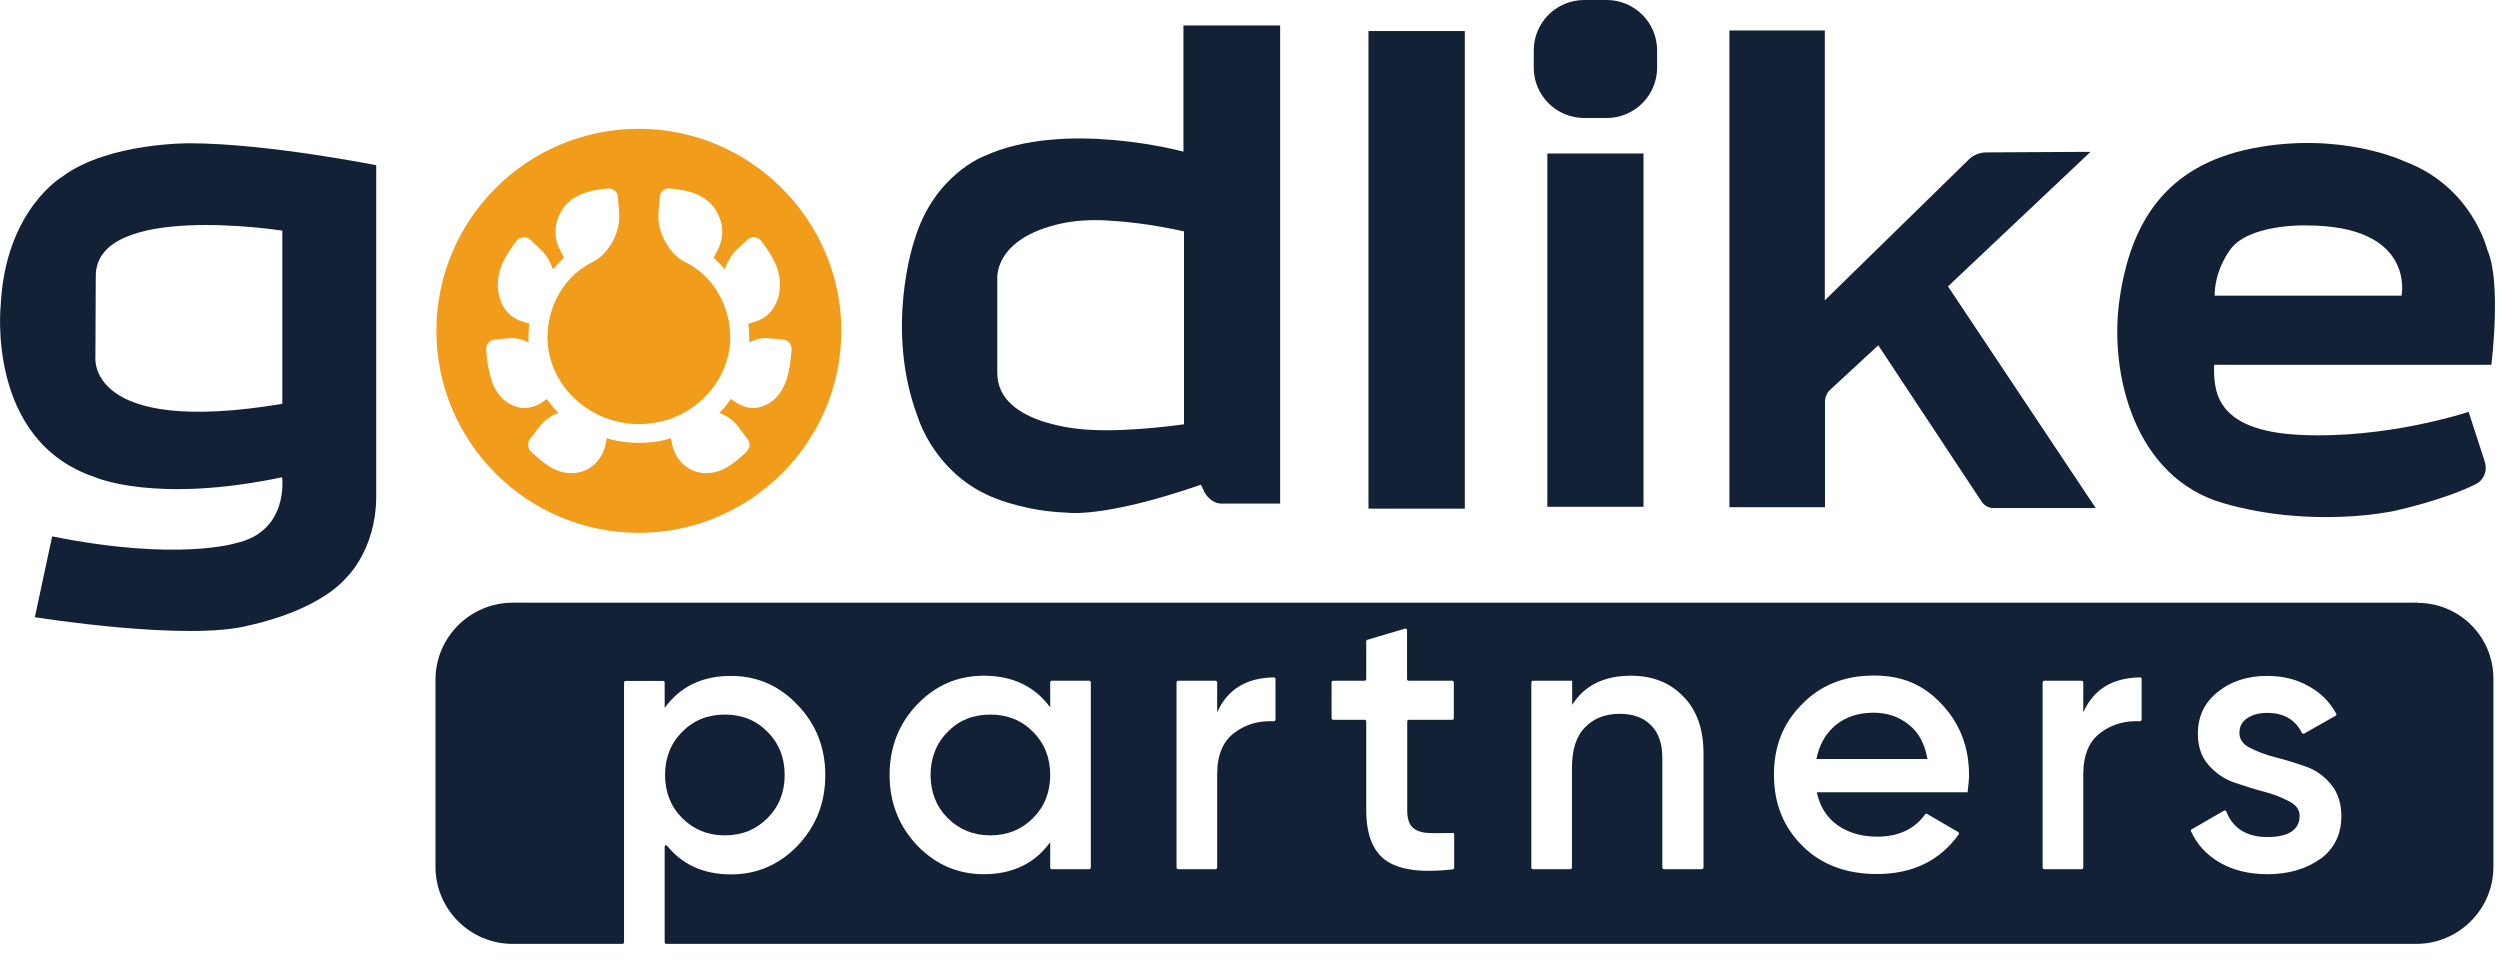 <svg width="554" height="213" viewBox="0 0 554 213" fill="none" xmlns="http://www.w3.org/2000/svg">
<path d="M42.201 31.752C42.201 31.752 24.115 31.505 13.833 39.124C13.833 39.124 1.197 46.495 0.165 67.54C0.165 67.54 -3.18 97.686 21.101 105.758C21.101 105.758 34.355 111.688 62.517 105.758C62.517 105.758 64.128 117.783 52.194 120.378C52.194 120.378 39.31 124.455 11.562 118.854L7.722 136.768C7.722 136.768 41.871 142.246 55.373 138.539C55.373 138.539 70.032 135.657 76.763 127.997C76.763 127.997 83.287 121.901 83.37 110.205V36.611C83.37 36.611 59.131 31.793 42.201 31.752ZM62.558 89.49C18.912 96.78 21.142 79.03 21.142 79.03L21.224 61.198C21.142 44.642 62.558 51.108 62.558 51.108V89.49Z" fill="#132136"/>
<path d="M141.551 28.539C116.734 28.539 96.707 48.678 96.707 73.305C96.707 97.933 116.734 118.071 141.551 118.071C166.368 118.071 186.437 97.891 186.437 73.305C186.437 48.719 166.245 28.539 141.551 28.539ZM170.126 89.531C165.79 91.961 162.363 88.584 161.95 88.419C161.166 89.614 160.257 90.602 159.39 91.508C161.083 92.126 162.528 93.155 163.561 94.514L165.666 97.314C166.327 98.138 166.203 99.374 165.419 100.115C162.693 102.669 160.092 104.851 156.499 104.851C152.701 104.851 149.769 102.215 148.943 98.468L148.695 97.109C146.424 97.809 144.07 98.138 141.593 98.138C139.115 98.138 136.72 97.809 134.449 97.109L134.201 98.468C133.375 102.215 130.444 104.851 126.645 104.851C123.052 104.851 120.451 102.669 117.725 100.115C116.9 99.374 116.817 98.138 117.436 97.314L119.584 94.514C120.616 93.155 122.061 92.126 123.754 91.508C122.887 90.602 121.979 89.614 121.194 88.419C120.781 88.584 117.354 91.961 113.018 89.531C110.706 88.337 109.054 85.66 108.476 82.571C108.104 81.171 107.898 79.524 107.733 77.505C107.65 76.311 108.476 75.323 109.673 75.241L112.894 74.952C114.381 74.829 115.661 75.158 117.147 75.9C117.106 75.446 117.106 75.035 117.106 74.582C117.106 73.593 117.189 72.687 117.312 71.74L116.032 71.328C110.375 69.887 108.847 62.803 111.738 57.573C112.481 56.132 113.431 54.732 114.422 53.414C115.165 52.425 116.652 52.26 117.56 53.167L120.038 55.514C121.111 56.585 121.979 58.026 122.515 59.673C123.3 58.767 124.126 57.903 124.993 57.12L124.208 55.596C122.887 53.249 122.722 50.407 123.795 48.019C125.612 43.489 129.824 42.212 134.655 41.759C135.853 41.635 136.885 42.5 136.968 43.694C136.844 45.959 138.331 49.172 135.481 53.99C134.201 56.09 132.756 57.449 131.063 58.191C124.539 61.568 121.4 68.281 121.318 74.541V74.747C121.318 75.323 121.359 75.941 121.4 76.517C122.185 83.889 127.347 90.066 134.284 92.661C134.325 92.661 134.449 92.702 134.532 92.702C135.357 93.073 136.225 93.279 137.092 93.485C138.537 93.814 140.024 93.979 141.593 93.979C143.162 93.979 144.648 93.814 146.052 93.485H146.094C147.126 93.279 148.117 92.991 149.067 92.62H149.108C155.921 89.943 160.959 83.848 161.744 76.517C161.785 75.941 161.826 75.323 161.826 74.747V74.541C161.744 68.281 158.605 61.568 152.081 58.191C150.388 57.449 148.943 56.09 147.663 53.99C144.814 49.172 146.3 45.959 146.176 43.694C146.259 42.5 147.291 41.635 148.489 41.759C153.32 42.212 157.532 43.489 159.349 48.019C160.422 50.407 160.257 53.249 158.936 55.596L158.151 57.12C159.018 57.903 159.844 58.767 160.629 59.673C161.166 58.026 162.033 56.585 163.106 55.514L165.584 53.167C166.492 52.26 167.979 52.425 168.722 53.414C169.713 54.732 170.663 56.132 171.406 57.573C174.297 62.803 172.769 69.887 167.112 71.328L165.832 71.74C165.956 72.687 166.038 73.593 166.038 74.541C166.038 75.035 166.038 75.446 165.997 75.9C167.483 75.158 168.763 74.829 170.25 74.952L173.471 75.241C174.668 75.323 175.494 76.311 175.412 77.505C175.246 79.524 175.04 81.171 174.71 82.571C174.09 85.66 172.439 88.337 170.126 89.531Z" fill="#F29C1C"/>
<path d="M219.47 158.348C215.63 158.348 212.492 159.624 210.014 162.178C207.495 164.69 206.215 167.944 206.215 171.732C206.215 175.521 207.495 178.775 210.014 181.287C212.492 183.799 215.671 185.117 219.47 185.117C223.269 185.117 226.407 183.799 228.926 181.287C231.445 178.775 232.725 175.562 232.725 171.732C232.725 167.902 231.445 164.69 228.926 162.178C226.407 159.624 223.228 158.348 219.47 158.348Z" fill="#132136"/>
<path d="M422.919 160.531C420.691 158.76 418.13 157.937 415.155 157.937C411.854 157.937 409.003 158.843 406.775 160.696C404.544 162.549 403.141 165.061 402.521 168.191H427.13C426.51 164.773 425.15 162.22 422.919 160.531Z" fill="#132136"/>
<path d="M160.628 185.117C164.469 185.117 167.566 183.799 170.085 181.287C172.603 178.775 173.883 175.562 173.883 171.732C173.883 167.902 172.603 164.69 170.085 162.178C167.566 159.624 164.427 158.348 160.628 158.348C156.829 158.348 153.691 159.624 151.172 162.178C148.654 164.69 147.374 167.944 147.374 171.732C147.374 175.521 148.654 178.775 151.172 181.287C153.691 183.799 156.829 185.117 160.628 185.117Z" fill="#132136"/>
<path d="M535.815 133.556H113.637C104.181 133.556 96.501 141.216 96.501 150.647V192.077C96.501 201.508 104.181 209.168 113.637 209.168H138C138 209.168 138.289 209.044 138.289 208.879V151.182C138.289 151.182 138.413 150.894 138.578 150.894H147.002C147.002 150.894 147.291 151.017 147.291 151.182V156.865C150.759 152.129 155.591 149.782 161.991 149.782C167.731 149.782 172.686 151.923 176.733 156.206C180.821 160.448 182.885 165.637 182.885 171.774C182.885 177.91 180.821 183.14 176.733 187.423C172.686 191.624 167.731 193.765 161.991 193.765C155.921 193.765 151.255 191.624 147.828 187.423C147.662 187.217 147.291 187.299 147.291 187.588V208.879C147.291 208.879 147.415 209.168 147.58 209.168H535.4C544.857 209.168 552.539 201.508 552.539 192.077V150.358C552.539 141.092 545.024 133.597 535.73 133.597L535.815 133.556ZM241.438 192.612H233.015C233.015 192.612 232.725 192.488 232.725 192.324V186.641C229.298 191.336 224.384 193.724 218.025 193.724C212.244 193.724 207.33 191.583 203.242 187.341C199.196 183.058 197.131 177.869 197.131 171.732C197.131 165.596 199.196 160.325 203.242 156.124C207.33 151.841 212.244 149.741 218.025 149.741C224.384 149.741 229.298 152.088 232.725 156.742V151.141C232.725 151.141 232.849 150.853 233.015 150.853H241.438C241.438 150.853 241.727 150.976 241.727 151.141V192.324C241.727 192.324 241.603 192.612 241.438 192.612ZM282.648 159.542C282.648 159.542 282.483 159.831 282.318 159.831C278.973 159.666 276.083 160.489 273.605 162.343C271.045 164.196 269.724 167.285 269.724 171.568V192.324C269.724 192.324 269.6 192.612 269.435 192.612H261.011C261.011 192.612 260.722 192.488 260.722 192.324V151.141C260.722 151.141 260.846 150.853 261.011 150.853H269.435C269.435 150.853 269.724 150.976 269.724 151.141V157.854C271.995 152.788 276.166 150.194 282.318 150.111C282.483 150.111 282.648 150.235 282.648 150.441V159.583V159.542ZM321.918 159.501H312.131C312.131 159.501 311.842 159.625 311.842 159.79V179.557C311.842 181.287 312.214 182.522 312.957 183.305C313.742 184.046 314.898 184.499 316.467 184.582C318.036 184.664 319.729 184.623 321.918 184.582C322.083 184.582 322.248 184.705 322.248 184.87V192.365C322.248 192.365 322.124 192.653 321.959 192.653C315.187 193.436 310.314 192.818 307.3 190.8C304.286 188.782 302.758 184.993 302.758 179.557V159.79C302.758 159.79 302.634 159.501 302.469 159.501H295.366C295.366 159.501 295.077 159.377 295.077 159.213V151.141C295.077 151.141 295.201 150.853 295.366 150.853H302.469C302.469 150.853 302.758 150.729 302.758 150.564V142.081C302.758 142.081 302.84 141.834 302.964 141.792L311.429 139.28C311.429 139.28 311.801 139.362 311.801 139.568V150.564C311.801 150.564 311.925 150.853 312.09 150.853H321.876C321.876 150.853 322.165 150.976 322.165 151.141V159.213C322.165 159.213 322.042 159.501 321.876 159.501H321.918ZM377.085 192.612H368.661C368.661 192.612 368.372 192.488 368.372 192.324V167.902C368.372 164.773 367.546 162.384 365.853 160.695C364.16 159.007 361.848 158.183 358.958 158.183C355.819 158.183 353.218 159.13 351.277 161.148C349.295 163.125 348.345 166.131 348.345 170.209V192.324C348.345 192.324 348.221 192.612 348.056 192.612H339.632C339.632 192.612 339.343 192.488 339.343 192.324V151.141C339.343 151.141 339.467 150.853 339.632 150.853H348.387V156.206C351.112 151.882 355.489 149.741 361.394 149.741C366.225 149.741 370.065 151.264 373.038 154.353C376.011 157.359 377.498 161.602 377.498 166.996V192.324C377.498 192.324 377.374 192.612 377.209 192.612H377.085ZM435.967 175.562H402.603C403.266 178.733 404.792 181.122 407.186 182.852C409.58 184.54 412.513 185.405 415.984 185.405C420.73 185.405 424.283 183.717 426.634 180.422C426.72 180.298 426.882 180.257 427.006 180.34L433.987 184.417C433.987 184.417 434.193 184.746 434.069 184.87C429.9 190.718 423.868 193.683 415.899 193.683C409.088 193.683 403.595 191.583 399.422 187.464C395.211 183.264 393.108 178.075 393.108 171.691C393.108 165.308 395.172 160.201 399.341 156.042C403.471 151.8 408.755 149.7 415.24 149.7C421.722 149.7 426.429 151.841 430.392 156.165C434.359 160.407 436.339 165.637 436.339 171.774C436.339 172.679 436.215 173.956 436.01 175.562H435.967ZM474.577 159.542C474.577 159.542 474.453 159.831 474.247 159.831C470.943 159.666 468.01 160.489 465.534 162.343C462.974 164.196 461.653 167.285 461.653 171.568V192.324C461.653 192.324 461.528 192.612 461.362 192.612H452.94C452.94 192.612 452.649 192.488 452.649 192.324V151.141C452.649 151.141 452.773 150.853 452.94 150.853H461.362C461.362 150.853 461.653 150.976 461.653 151.141V157.854C463.923 152.788 468.095 150.194 474.247 150.111C474.41 150.111 474.577 150.235 474.577 150.441V159.583V159.542ZM514.217 190.306C511.121 192.53 507.197 193.724 502.532 193.724C498.36 193.724 494.85 192.859 491.878 191.13C488.988 189.441 486.881 187.176 485.521 184.211C485.436 184.046 485.521 183.881 485.645 183.799L492.913 179.599C492.913 179.599 493.242 179.599 493.323 179.763C494.811 183.593 497.868 185.487 502.49 185.487C507.115 185.487 509.595 183.881 509.595 180.793C509.595 179.434 508.851 178.404 507.282 177.58C505.713 176.757 503.935 176.015 501.707 175.439C499.476 174.862 497.248 174.121 495.016 173.38C492.828 172.597 490.929 171.28 489.36 169.467C487.791 167.655 487.047 165.349 487.047 162.59C487.047 158.719 488.535 155.671 491.464 153.324C494.358 150.976 498.031 149.782 502.408 149.782C505.876 149.782 508.932 150.523 511.66 152.088C514.302 153.53 516.324 155.589 517.727 158.183C517.812 158.348 517.727 158.513 517.603 158.595L510.544 162.59C510.544 162.59 510.211 162.59 510.129 162.466C508.642 159.46 506.085 157.977 502.408 157.977C500.673 157.977 499.228 158.348 498.03 159.13C496.833 159.872 496.256 160.983 496.256 162.425C496.256 163.825 497 164.896 498.569 165.72C500.138 166.502 501.994 167.243 504.225 167.82C506.414 168.355 508.642 169.055 510.873 169.838C513.105 170.579 515.003 171.938 516.572 173.833C518.099 175.686 518.842 178.075 518.842 180.875C518.842 184.911 517.273 188.041 514.217 190.347V190.306Z" fill="#132136"/>
<path d="M324.602 6.878H303.253V112.718H324.602V6.878Z" fill="#132136"/>
<path d="M364.201 34.017H342.894V112.305H364.201V34.017Z" fill="#132136"/>
<path d="M356.025 0H351.07C344.89 0 339.88 4.997 339.88 11.161V14.991C339.88 21.154 344.89 26.151 351.07 26.151H356.025C362.206 26.151 367.216 21.154 367.216 14.991V11.161C367.216 4.997 362.206 0 356.025 0Z" fill="#132136"/>
<path d="M383.279 6.754H404.378V66.552L436.215 35.417C437.288 34.346 438.733 33.77 440.264 33.77L463.264 33.646L431.675 63.463L464.419 112.594H441.833C440.76 112.594 439.768 112.1 439.148 111.194L416.229 76.518L405.579 86.361C404.835 87.061 404.42 88.008 404.42 89.037V112.388H383.237V6.754H383.279Z" fill="#132136"/>
<path d="M262.25 5.642V33.605C262.25 33.605 236.029 26.439 218.191 34.552C218.191 34.552 206.877 38.67 202.582 53.414C202.582 53.414 195.975 72.77 203.367 92.373C203.367 92.373 207.166 105.469 220.957 110.576C220.957 110.576 227.853 113.335 236.194 113.582C236.194 113.582 244.205 115.024 266.132 107.405L266.834 108.887C266.834 108.887 266.834 108.887 266.875 109.011C267.164 109.505 268.32 111.564 270.757 111.605H283.681V5.642H262.25ZM262.374 94.02C262.374 94.02 250.73 95.75 241.686 95.256C241.686 95.256 220.957 94.679 220.999 82.612V61.692C220.999 61.692 220.214 52.837 235.121 49.542C238.383 48.843 241.728 48.678 245.031 48.843C248.995 49.048 254.983 49.625 262.374 51.272V94.02Z" fill="#132136"/>
<path d="M552.083 80.884C552.083 80.884 554.395 62.393 551.176 55.35C551.176 55.35 547.871 41.348 532.801 35.747C532.801 35.747 518.8 29.034 499.189 32.864C479.532 36.736 472.101 49.749 469.703 66.223C467.309 82.737 472.965 105.882 492.746 111.524C512.524 117.207 530.407 113.253 530.407 113.253C530.407 113.253 541.595 110.865 548.696 107.241C550.475 106.335 551.257 104.235 550.637 102.34L547.046 91.262C547.046 91.262 529 97.316 509.719 96.369C490.476 95.463 490.6 86.238 490.639 80.843H552.125L552.083 80.884ZM494.11 55.474C498.155 49.544 511.04 49.955 511.04 49.955C535.4 49.955 532.181 65.522 532.181 65.522H490.763C490.763 59.839 494.11 55.474 494.11 55.474Z" fill="#132136"/>
</svg>
